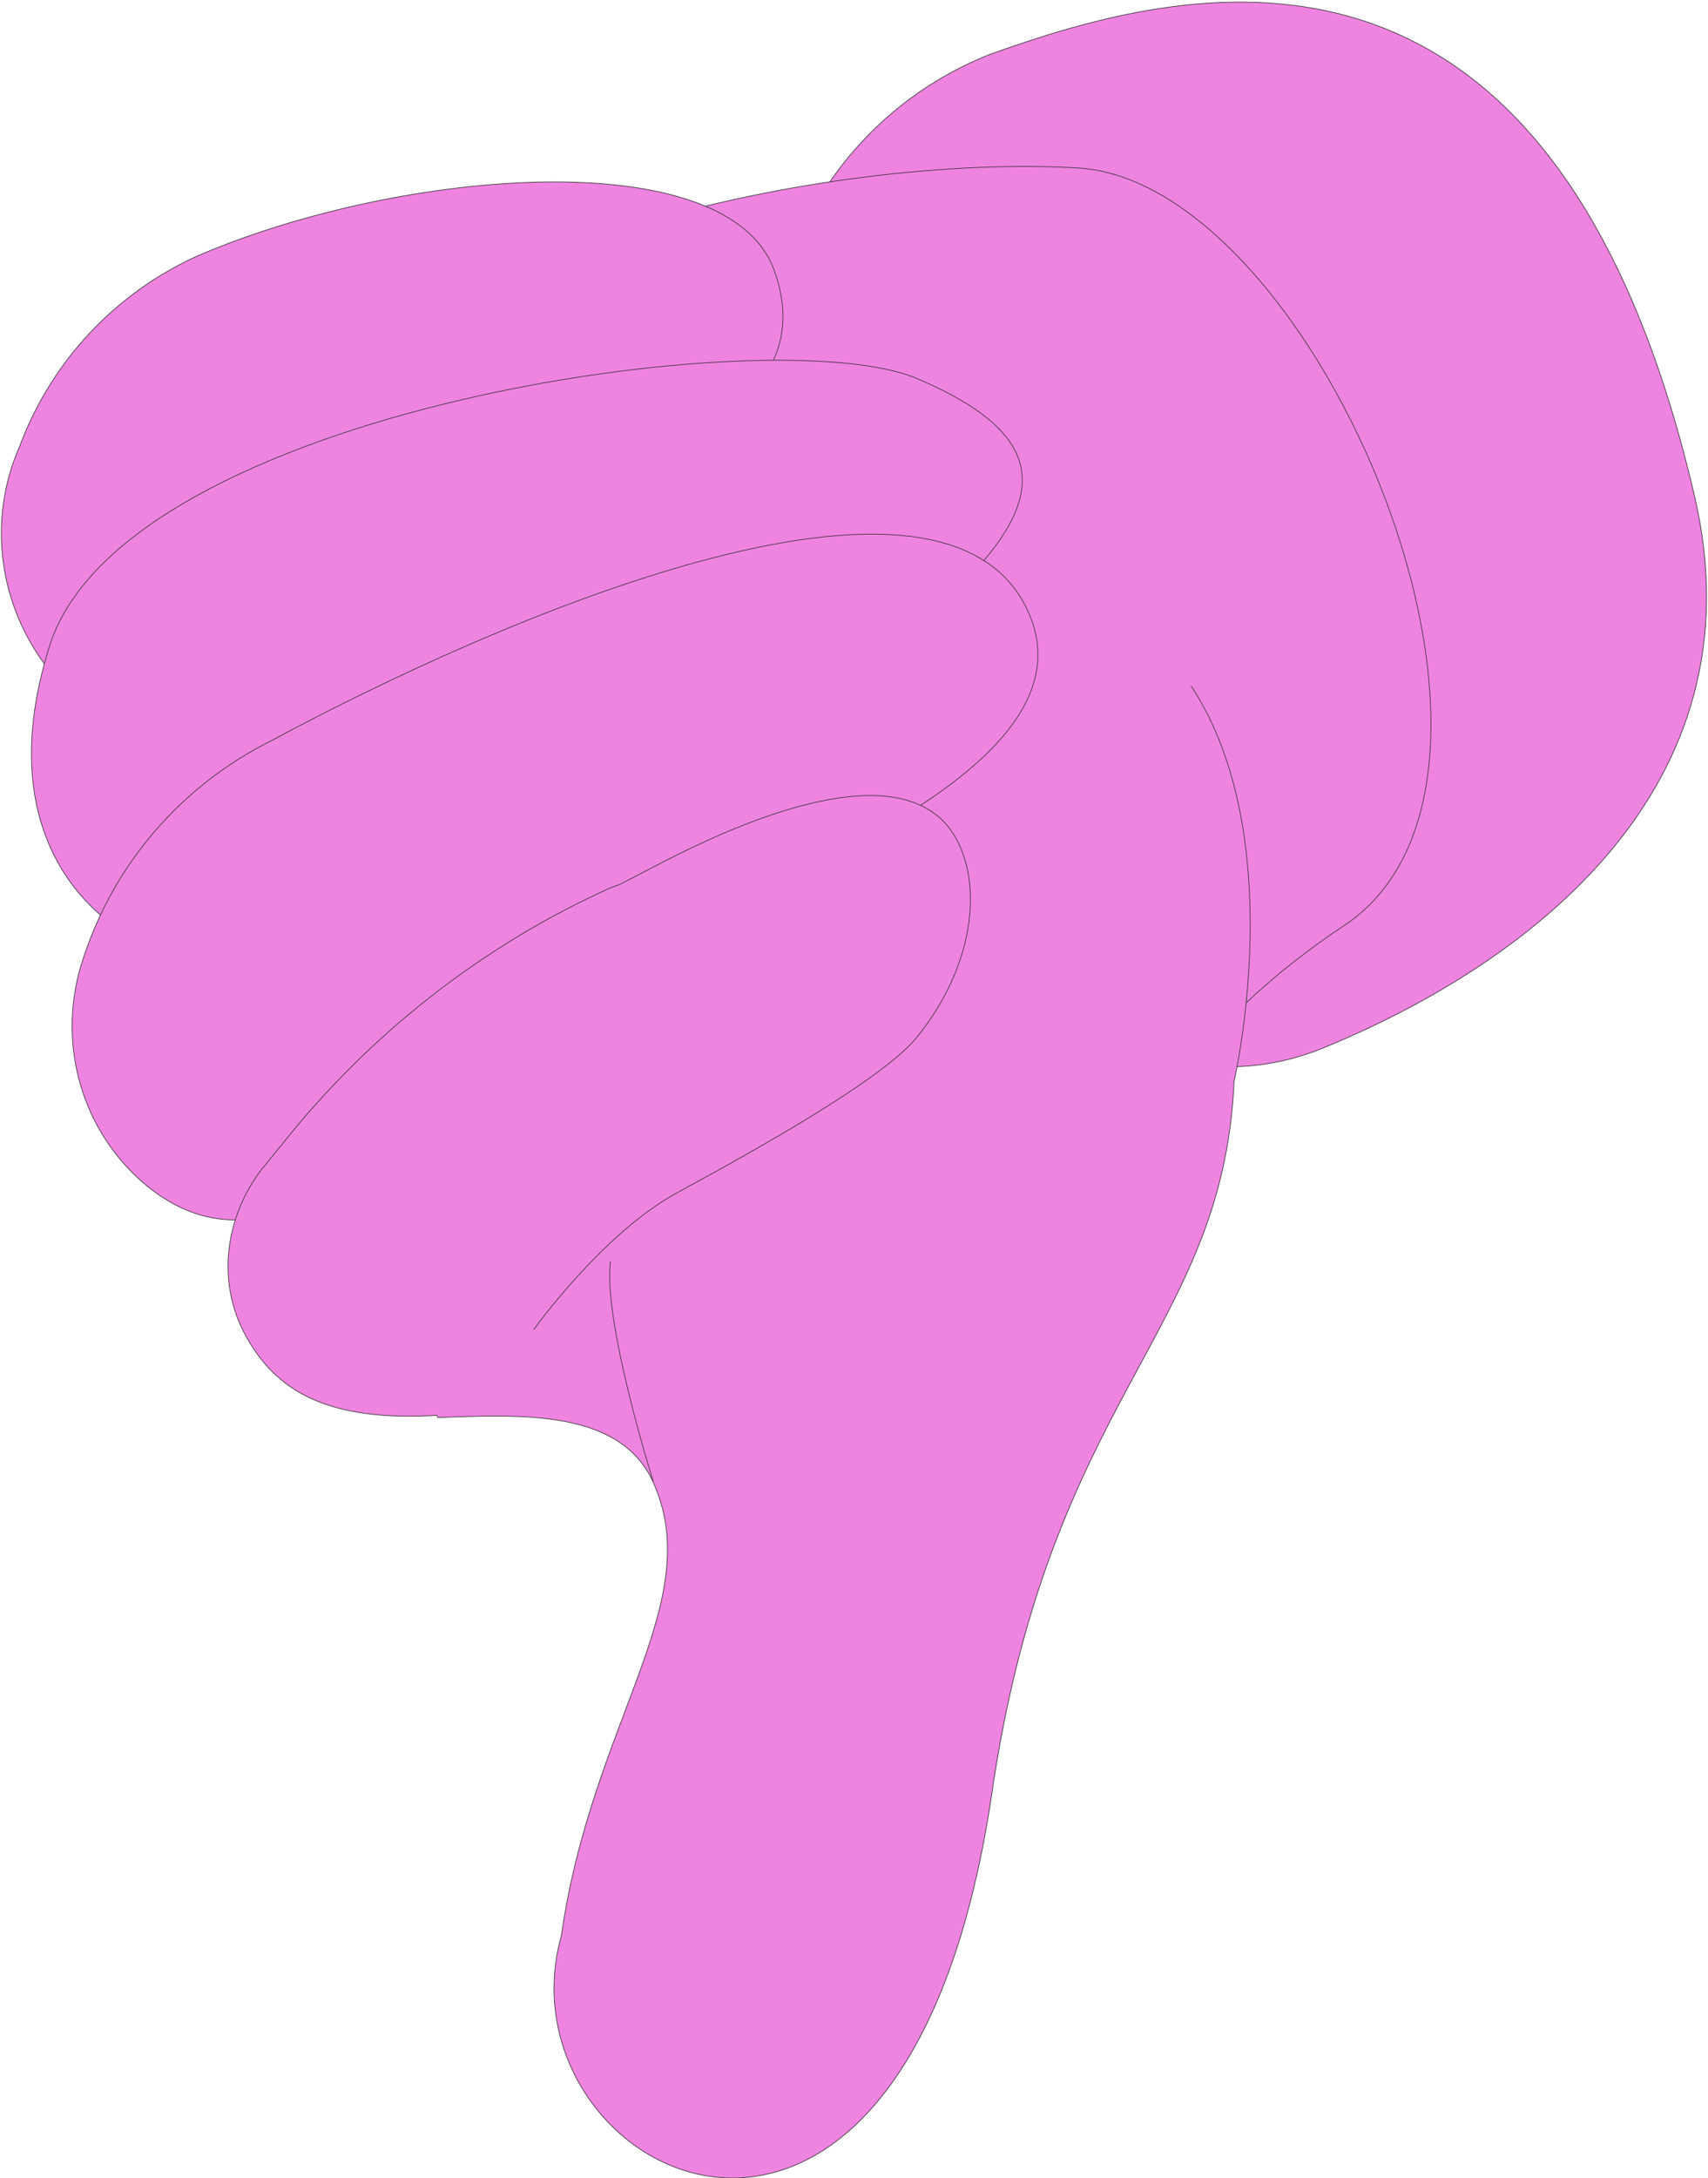 <svg width="510" height="650" viewBox="0 0 510 650" fill="none" xmlns="http://www.w3.org/2000/svg">
<g clip-path="url(#clip0_1365_7195)">
<path d="M231.195 95.09C237.391 59.268 261.847 29.634 295.434 16.282C351.847 -3.908 463.369 -35.496 506.087 148.497C525.978 235.12 456.847 287.55 394.565 312.951C342.717 333.792 290.869 289.178 278.478 268.662C254.347 229.584 230.869 95.09 230.869 95.09H231.195Z" fill="#EF83E0" stroke="#343434" stroke-width="0.2" stroke-linecap="round" stroke-linejoin="round"/>
<path d="M336.522 362.776C336.522 362.776 334.891 320.441 401.413 276.152C467.935 231.864 393.261 54.709 322.174 50.15C250.761 45.591 94.565 72.946 89.348 155.01C84.13 237.4 336.522 362.45 336.522 362.45V362.776Z" fill="#EF83E0" stroke="#343434" stroke-width="0.2" stroke-linecap="round" stroke-linejoin="round"/>
<path d="M82.5 318.161L130.761 423.021C156.196 422.044 185.217 420.741 195 442.234C211.304 478.056 176.739 513.552 167.609 577.705C147.717 648.371 269.674 713.176 296.087 535.696C313.37 416.182 365.217 397.946 368.478 322.72C368.478 322.72 385.435 250.1 355.761 204.834" fill="#EF83E0"/>
<path d="M82.5 318.161L130.761 423.021C156.196 422.044 185.217 420.741 195 442.234C211.304 478.056 176.739 513.552 167.609 577.705C147.717 648.372 269.674 713.176 296.087 535.696C313.37 416.182 365.217 397.946 368.478 322.72C368.478 322.72 385.435 250.1 355.761 204.834" stroke="#343434" stroke-width="0.2" stroke-linecap="round" stroke-linejoin="round"/>
<path d="M14.674 199.95C-0.326 181.062 -3.913 155.336 5.87 133.192C15.326 107.791 34.565 87.275 59.348 76.203C120.326 50.15 217.5 42.335 231.196 80.762C253.044 141.007 129.783 150.777 112.5 166.408C96.848 177.806 49.892 244.564 14.348 199.95H14.674Z" fill="#EF83E0" stroke="#343434" stroke-width="0.2" stroke-linecap="round" stroke-linejoin="round"/>
<path d="M38.152 278.757C38.152 278.757 -5.87 257.264 15 192.134C38.152 122.119 231.196 94.764 273.913 113.001C316.631 131.237 316.304 152.73 269.022 190.18C221.739 227.63 38.152 278.432 38.152 278.432V278.757Z" fill="#EF83E0" stroke="#343434" stroke-width="0.2" stroke-linecap="round" stroke-linejoin="round"/>
<path d="M42.065 352.355C23.478 335.747 16.957 309.695 24.783 286.248C33.913 257.916 54.13 234.469 80.87 221.117C146.087 185.947 283.37 125.376 307.5 183.667C331.631 241.959 167.283 282.991 148.37 302.205C133.044 320.441 86.739 391.759 42.065 352.355Z" fill="#EF83E0" stroke="#343434" stroke-width="0.2" stroke-linecap="round" stroke-linejoin="round"/>
<path d="M195 441.909C195 441.909 180 394.364 182.282 376.453L195 441.909Z" fill="#EF83E0"/>
<path d="M195 441.909C195 441.909 180 394.364 182.282 376.453" stroke="#343434" stroke-width="0.2" stroke-linecap="round" stroke-linejoin="round"/>
<path d="M159.457 396.643C159.457 396.643 180 367.986 202.174 355.937C224.348 343.888 263.804 322.069 273.913 309.369C292.5 286.248 293.804 259.544 282.717 246.193C264.457 225.025 216.848 247.495 197.935 257.265C179.022 267.034 187.5 262.801 181.957 265.08C143.804 282.34 110.217 308.718 84.13 341.608L78.261 348.773C67.174 363.101 64.565 382.64 73.37 398.597C82.174 414.554 96.848 424.324 130.435 422.37" fill="#EF83E0"/>
<path d="M159.457 396.643C159.457 396.643 180 367.986 202.174 355.937C224.348 343.888 263.804 322.069 273.913 309.369C292.5 286.248 293.804 259.544 282.717 246.193C264.457 225.025 216.848 247.495 197.935 257.265C179.022 267.034 187.5 262.801 181.957 265.08C143.804 282.34 110.217 308.718 84.13 341.608L78.261 348.773C67.174 363.101 64.565 382.64 73.37 398.597C82.174 414.554 96.848 424.324 130.435 422.37" stroke="#343434" stroke-width="0.2" stroke-linecap="round" stroke-linejoin="round"/>
</g>
<defs>
<clipPath id="clip0_1365_7195">
<rect width="510" height="650" fill="white"/>
</clipPath>
</defs>
</svg>
